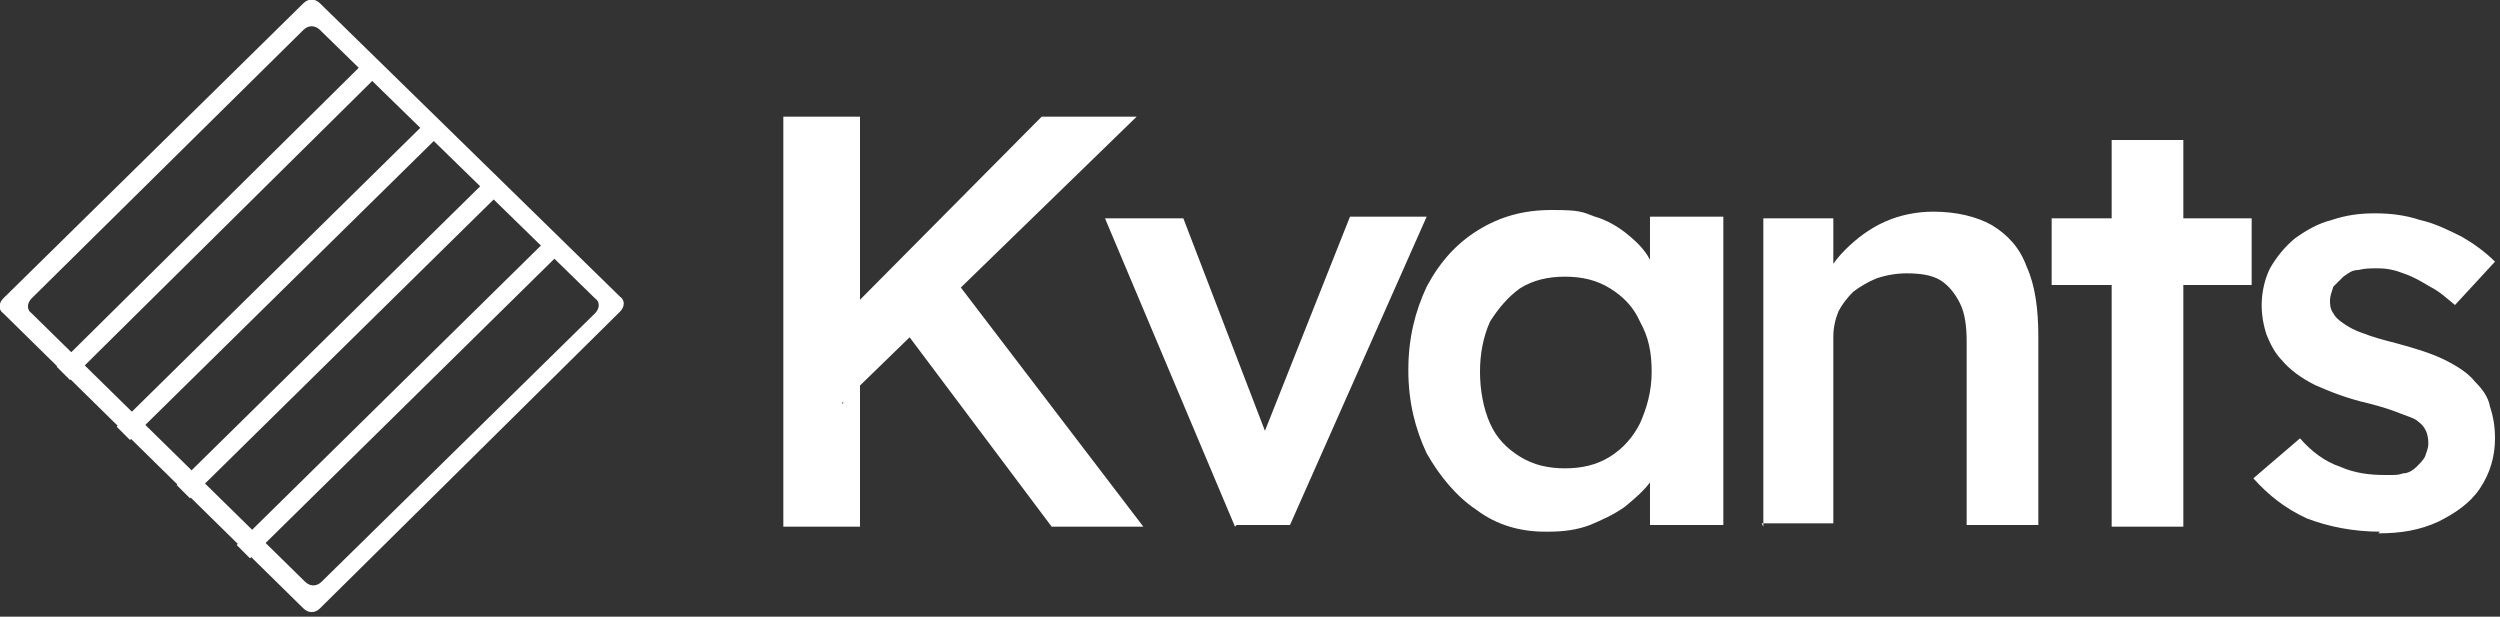 <?xml version="1.0" encoding="UTF-8"?>
<svg id="Layer_1" xmlns="http://www.w3.org/2000/svg" version="1.1" viewBox="0 0 150 37">
  <rect x="0" y="0" width="150" height="37" fill="#333333" stroke="none"/>
  <!-- Generator: Adobe Illustrator 29.7.0, SVG Export Plug-In . SVG Version: 2.1.1 Build 23)  -->
  <defs>
    <style>
      .st0 {
        fill-rule: evenodd;
      }

      .st0, .st1 {
        fill: #fff;
      }
    </style>
  </defs>
  <path class="st0" d="M19.2.2c-.3-.3-.7-.3-1,0L.2,17.9c-.3.3-.3.7,0,.9,0,0,0,0,0,0l18,17.7c.3.3.7.3,1,0l18-17.8c.3-.3.3-.7,0-.9,0,0,0,0,0,0L19.2.2ZM19.2,1.8c-.3-.3-.7-.3-1,0L1.9,17.9c-.3.3-.3.7,0,.9,0,0,0,0,0,0l16.4,16.1c.3.3.7.3,1,0l16.4-16.1c.3-.3.3-.7,0-.9,0,0,0,0,0,0L19.2,1.8Z"/>
  <path class="st1" d="M14.2,32.7l19-18.7.8.8-19,18.7-.8-.8ZM10.6,29.1L29.6,10.4l.8.8L11.4,29.9s-.8-.8-.8-.8ZM7,25.6L26,6.9l.8.8L7.8,26.4l-.8-.8h0ZM3.4,22L22.3,3.3l.8.8L4.2,22.8l-.8-.8h0ZM50.6,24.2l-.7-4.5,12.6-12.7h5.7l-17.7,17.2ZM47,31.6V7h4.6v24.6h-4.6ZM63.1,31.6l-9.3-12.4,3.2-2.8,11.6,15.2h-5.6ZM74.1,31.6l-7.8-18.5h4.7l5.3,13.8-.9.2,5.6-14.1h4.6l-8.2,18.5s-3.2,0-3.2,0ZM92.7,31.9c-1.5,0-2.9-.4-4.1-1.3-1.2-.8-2.2-2-3-3.4-.7-1.5-1.1-3.1-1.1-5s.4-3.5,1.1-5c.8-1.5,1.8-2.6,3.1-3.4,1.3-.8,2.7-1.2,4.4-1.2s1.8.1,2.6.4c.7.2,1.4.6,2,1.1.6.5,1.1,1,1.4,1.7.4.6.7,1.3.8,2l-.9-.2v-4.6h4.4v18.5h-4.4v-4.4l1-.2c-.2.6-.5,1.3-.9,1.9-.4.6-1,1.1-1.6,1.6-.7.5-1.4.8-2.1,1.1-.8.3-1.6.4-2.5.4h0ZM93.9,28.1c1,0,1.9-.2,2.7-.7.8-.5,1.4-1.2,1.8-2,.4-.9.7-1.9.7-3.1s-.2-2.1-.7-3c-.4-.9-1-1.5-1.8-2-.8-.5-1.7-.7-2.7-.7s-1.9.2-2.7.7c-.7.5-1.3,1.2-1.8,2-.4.9-.6,1.9-.6,3s.2,2.2.6,3.1c.4.9,1,1.5,1.8,2,.8.5,1.7.7,2.7.7ZM105.8,31.6V13.1h4.2v3.8c0,0-.7.4-.7.4.2-.8.7-1.6,1.4-2.3.7-.7,1.5-1.3,2.4-1.7.9-.4,1.9-.6,2.9-.6,1.4,0,2.6.3,3.5.8,1,.6,1.7,1.4,2.1,2.5.5,1.1.7,2.5.7,4.2v11.3h-4.3v-11c0-.9-.1-1.7-.4-2.3-.3-.6-.7-1.1-1.2-1.4-.5-.3-1.2-.4-2-.4-.6,0-1.2.1-1.8.3-.5.2-1,.5-1.4.8-.4.4-.7.8-.9,1.2-.2.5-.3,1-.3,1.5v11.2h-4.3,0ZM126.7,31.6V8.4h4.3v23.2s-4.3,0-4.3,0ZM123.1,17.1v-4h12v4s-12,0-12,0ZM142.8,31.9c-1.6,0-3.1-.3-4.4-.8-1.3-.6-2.3-1.4-3.2-2.4l2.8-2.4c.7.8,1.5,1.4,2.4,1.7.9.4,1.8.5,2.7.5s.7,0,1.1-.1c.3,0,.6-.2.8-.4.2-.2.4-.4.5-.6.1-.3.2-.5.2-.8,0-.6-.2-1-.6-1.3-.2-.2-.6-.3-1.1-.5-.5-.2-1.1-.4-1.9-.6-1.3-.3-2.3-.7-3.2-1.1-.8-.4-1.5-.9-2-1.5-.4-.4-.7-1-.9-1.5-.2-.6-.3-1.2-.3-1.8,0-.8.2-1.6.5-2.2.4-.7.9-1.3,1.5-1.8.7-.5,1.4-.9,2.2-1.1.9-.3,1.7-.4,2.6-.4.9,0,1.8.1,2.7.4.9.2,1.7.6,2.5,1,.7.4,1.4.9,2,1.5l-2.4,2.6c-.5-.4-.9-.8-1.5-1.1-.5-.3-1-.6-1.6-.8-.5-.2-1-.3-1.5-.3s-.8,0-1.2.1c-.4,0-.6.2-.9.4-.2.2-.4.4-.6.6-.1.3-.2.6-.2.8,0,.3,0,.5.2.8.1.2.3.4.6.6.3.2.6.4,1.2.6.5.2,1.2.4,2,.6,1.1.3,2.1.6,2.9,1,.8.4,1.4.8,1.8,1.3.4.4.8.9.9,1.5.2.6.3,1.2.3,1.9,0,1.1-.3,2.1-.9,3-.6.9-1.5,1.5-2.5,2-1.1.5-2.2.7-3.6.7h0Z"/>
</svg>